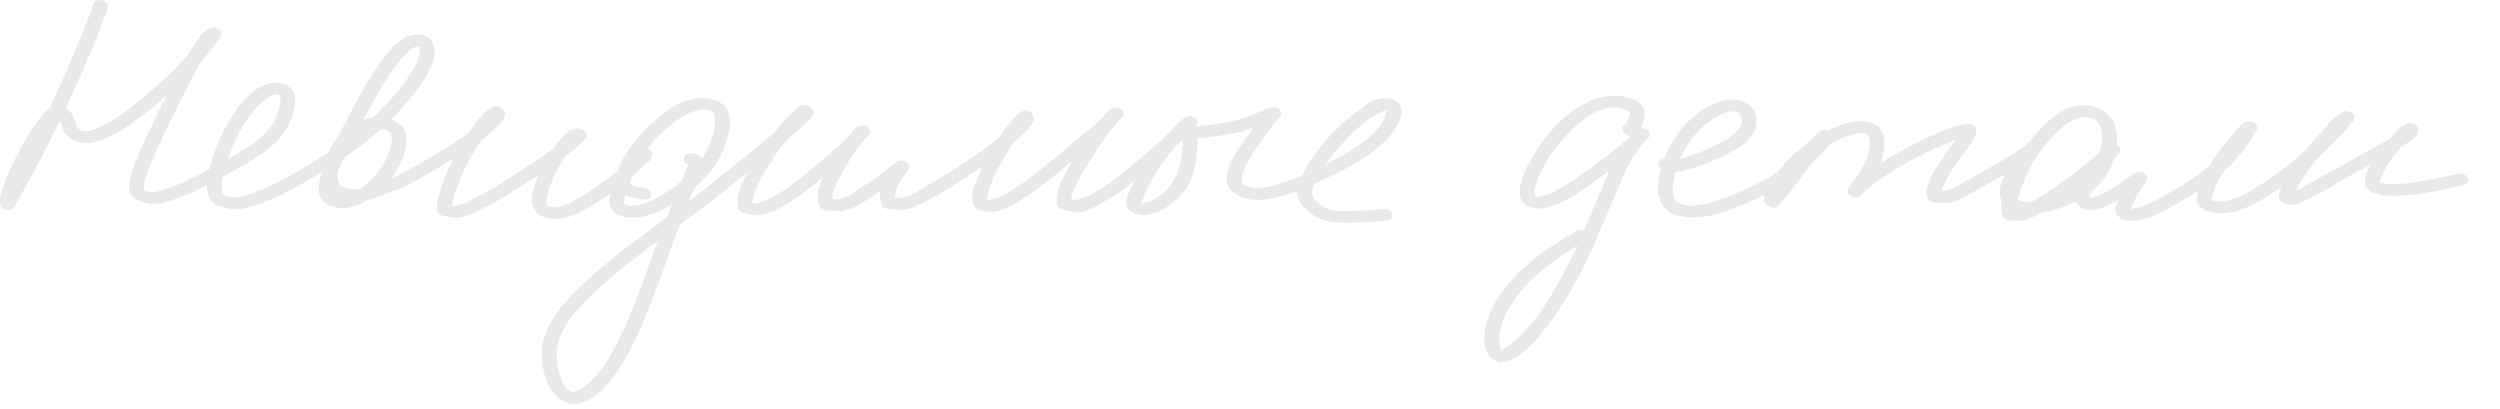<?xml version="1.0" encoding="UTF-8"?> <svg xmlns="http://www.w3.org/2000/svg" width="361" height="59" viewBox="0 0 361 59" fill="none"><g clip-path="url(#clip0_3267_864)"><path d="M79.916 31.576C79.287 31.571 78.583 31.452 78.035 31.139C77.804 31.01 77.584 30.858 77.417 30.648C77.245 30.438 77.127 30.211 77.025 29.957C76.799 29.412 76.756 28.791 76.826 28.214C76.869 27.868 76.987 27.528 77.084 27.194C77.192 26.826 77.299 26.454 77.428 26.092C77.53 25.801 77.643 25.52 77.761 25.234C77.665 25.299 77.568 25.358 77.471 25.423C75.837 26.497 74.209 27.577 72.532 28.575C71.86 28.975 71.172 29.336 70.479 29.698C69.743 30.081 69.023 30.486 68.265 30.815C67.615 31.101 66.932 31.312 66.233 31.415C65.476 31.528 64.766 31.29 64.03 31.172C63.605 31.101 63.1 30.761 63.106 30.276C63.106 30.006 63.1 29.736 63.127 29.466C63.165 29.099 63.24 28.737 63.331 28.381C63.498 27.712 63.713 27.053 63.939 26.405C64.358 25.202 64.901 24.041 65.497 22.913C64.944 23.242 64.39 23.572 63.837 23.901C62.138 24.921 60.418 25.92 58.645 26.799C57.935 27.15 57.205 27.453 56.468 27.739C55.7 28.035 54.937 28.338 54.152 28.581C53.813 28.689 53.469 28.775 53.12 28.845C52.884 29.002 52.647 29.147 52.4 29.282C51.75 29.639 51.051 29.855 50.32 29.989C49.664 30.108 48.95 30.119 48.305 29.946C47.649 29.774 47.047 29.417 46.585 28.91C46.392 28.699 46.257 28.473 46.144 28.208C46.032 27.949 46.021 27.631 46.015 27.35C46.005 26.605 46.171 25.866 46.392 25.159C46.424 25.056 46.456 24.948 46.488 24.846C45.392 25.515 44.279 26.157 43.162 26.794C42.484 27.177 41.802 27.55 41.109 27.901C40.34 28.289 39.556 28.619 38.76 28.942C37.309 29.541 35.831 30.141 34.24 30.205C33.617 30.232 32.972 30.157 32.37 29.995C31.768 29.838 31.129 29.59 30.677 29.147C30.274 28.753 30.081 28.273 29.979 27.723C29.914 27.388 29.887 27.042 29.893 26.697C29.785 26.751 29.683 26.805 29.576 26.864C28.861 27.242 28.141 27.598 27.404 27.922C26.652 28.251 25.867 28.527 25.099 28.818C24.405 29.077 23.691 29.288 22.949 29.385C22.267 29.477 21.579 29.433 20.907 29.272C20.343 29.137 19.794 28.921 19.332 28.559C19.128 28.397 18.967 28.203 18.838 27.976C18.682 27.706 18.655 27.372 18.644 27.058C18.639 26.762 18.687 26.454 18.72 26.163C18.762 25.796 18.859 25.445 18.961 25.094C19.209 24.246 19.536 23.41 19.875 22.595C20.176 21.871 20.504 21.164 20.837 20.452C21.326 19.41 21.804 18.358 22.315 17.326C22.885 16.166 23.454 15.005 24.024 13.84C22.89 14.838 21.708 15.783 20.509 16.706C19.262 17.661 18.015 18.606 16.613 19.329C15.339 19.982 13.942 20.662 12.48 20.678C11.835 20.689 11.206 20.522 10.637 20.225C10.051 19.923 9.503 19.513 9.202 18.908C9.062 18.633 8.981 18.331 8.874 18.039C8.804 17.845 8.723 17.65 8.643 17.462C8.621 17.499 8.605 17.542 8.584 17.58C7.896 18.957 7.208 20.338 6.52 21.715C6.031 22.697 5.493 23.658 4.972 24.63C4.419 25.666 3.849 26.692 3.279 27.717C2.876 28.446 2.479 29.174 2.065 29.898C1.619 30.68 0.039 30.346 0.022 29.417C0.022 29.234 0.012 29.045 0.012 28.861C0.012 28.629 0.065 28.403 0.114 28.176C0.211 27.695 0.366 27.221 0.528 26.762C0.855 25.828 1.242 24.916 1.656 24.025C2.07 23.129 2.538 22.26 3.005 21.391C3.483 20.506 3.989 19.637 4.531 18.795C5.031 18.007 5.579 17.256 6.171 16.533C6.461 16.182 6.799 15.826 7.192 15.567C7.622 14.622 8.052 13.683 8.476 12.739C8.869 11.875 9.272 11.017 9.648 10.142C10.26 8.712 10.873 7.276 11.48 5.846C11.62 5.522 11.771 5.203 11.894 4.874C12.125 4.259 12.356 3.649 12.593 3.034C12.905 2.202 13.227 1.387 13.48 0.54C13.619 0.076 14.243 -0.054 14.651 0.022C15.119 0.103 15.662 0.497 15.565 1.036C15.511 1.328 15.457 1.619 15.409 1.911C15.377 2.105 15.269 2.251 15.13 2.359C15.038 2.596 14.952 2.828 14.866 3.066C14.587 3.8 14.313 4.529 14.039 5.263C13.662 6.256 13.211 7.222 12.797 8.199C12.373 9.192 11.97 10.196 11.523 11.173C10.916 12.506 10.314 13.845 9.707 15.178C9.648 15.308 9.589 15.437 9.53 15.567C9.766 15.718 9.981 15.907 10.142 16.112C10.411 16.447 10.572 16.825 10.717 17.219C10.793 17.424 10.889 17.623 10.964 17.828C11.034 18.028 11.099 18.223 11.179 18.417C11.19 18.439 11.206 18.465 11.222 18.487C11.228 18.492 11.233 18.503 11.244 18.509C11.271 18.536 11.298 18.557 11.325 18.584C11.362 18.617 11.4 18.644 11.437 18.671C11.529 18.73 11.62 18.779 11.711 18.832C11.771 18.86 11.83 18.887 11.889 18.908C11.932 18.924 11.98 18.935 12.029 18.951C12.066 18.957 12.098 18.962 12.136 18.973C12.168 18.973 12.2 18.973 12.233 18.978C12.34 18.978 12.448 18.967 12.55 18.957C12.679 18.935 12.803 18.913 12.926 18.887C13.13 18.832 13.335 18.768 13.533 18.698C14.227 18.433 14.898 18.109 15.565 17.769C16.28 17.381 16.951 16.938 17.505 16.538C20.058 14.671 22.498 12.658 24.755 10.444C25.4 9.808 26.05 9.16 26.647 8.474C26.845 8.248 27.044 8.016 27.243 7.789C27.308 7.681 27.372 7.573 27.437 7.465C27.85 6.779 28.291 6.105 28.753 5.452C28.968 5.149 29.199 4.853 29.473 4.604C29.581 4.507 29.694 4.421 29.817 4.334C29.968 4.232 30.151 4.167 30.312 4.086C30.715 3.892 31.247 3.978 31.596 4.243C31.897 4.469 32.101 4.906 31.87 5.257C31.634 5.614 31.397 5.97 31.134 6.31C30.876 6.639 30.623 6.968 30.366 7.292C30.049 7.697 29.699 8.075 29.366 8.458C29.291 8.545 29.21 8.636 29.135 8.728C28.657 9.543 28.21 10.374 27.77 11.211C27.222 12.264 26.69 13.316 26.131 14.363C25.47 15.75 24.782 17.121 24.11 18.476C24.105 18.487 24.099 18.498 24.094 18.514L24.083 18.53C23.669 19.405 23.261 20.279 22.847 21.159C22.132 22.676 21.46 24.214 20.982 25.828C20.885 26.206 20.837 26.589 20.794 26.978C20.789 27.118 20.783 27.253 20.794 27.388C20.794 27.404 20.799 27.415 20.805 27.431C20.81 27.431 20.816 27.442 20.821 27.447C20.842 27.463 20.869 27.474 20.891 27.49C20.966 27.523 21.036 27.555 21.111 27.582C21.197 27.609 21.283 27.631 21.369 27.658C21.482 27.679 21.595 27.701 21.708 27.717C21.81 27.728 21.907 27.733 22.009 27.739C22.138 27.739 22.267 27.728 22.395 27.717C22.589 27.69 22.782 27.652 22.976 27.609C23.449 27.485 23.906 27.328 24.233 27.21C24.835 26.978 25.443 26.756 26.039 26.508C26.722 26.227 27.383 25.898 28.038 25.558C28.775 25.18 29.511 24.797 30.247 24.408C30.247 24.408 30.247 24.403 30.247 24.398C30.339 24.036 30.435 23.674 30.538 23.318C30.774 22.487 31.07 21.677 31.392 20.878C31.994 19.399 32.746 17.985 33.606 16.636C34.412 15.373 35.38 14.191 36.541 13.241C37.056 12.814 37.637 12.496 38.26 12.258C38.905 12.01 39.599 11.859 40.286 11.945C40.883 12.021 41.469 12.285 41.92 12.69C42.135 12.884 42.312 13.095 42.441 13.354C42.597 13.672 42.63 14.018 42.635 14.369C42.667 15.869 42.092 17.348 41.356 18.627C40.582 19.971 39.373 21.056 38.142 21.974C37.546 22.416 36.911 22.816 36.277 23.199C35.536 23.647 34.789 24.084 34.031 24.511C33.418 24.856 32.795 25.186 32.171 25.515C32.101 25.833 32.048 26.152 32.016 26.476C32.005 26.778 32.016 27.085 32.037 27.388C32.059 27.561 32.085 27.728 32.128 27.901C32.144 27.949 32.161 28.003 32.182 28.052C32.193 28.068 32.198 28.084 32.209 28.1C32.209 28.1 32.214 28.111 32.22 28.111C32.23 28.122 32.236 28.127 32.247 28.138C32.263 28.149 32.279 28.165 32.295 28.176C32.322 28.192 32.349 28.208 32.376 28.224C32.435 28.257 32.499 28.284 32.564 28.311C32.671 28.349 32.779 28.381 32.886 28.408C33.042 28.44 33.198 28.467 33.354 28.494C33.493 28.511 33.639 28.516 33.778 28.527C33.961 28.527 34.149 28.516 34.332 28.494C34.552 28.462 34.767 28.424 34.987 28.376C35.444 28.257 35.896 28.111 36.342 27.949C37.852 27.377 39.33 26.74 40.754 25.984C42.205 25.202 43.624 24.36 45.037 23.507C45.822 23.032 46.601 22.546 47.37 22.039C47.73 21.272 48.192 20.549 48.735 19.901C48.971 19.437 49.213 18.973 49.455 18.509C50.089 17.305 50.729 16.101 51.363 14.898C52.002 13.683 52.674 12.485 53.4 11.319C53.813 10.655 54.233 10.002 54.673 9.36C55.13 8.696 55.625 8.075 56.151 7.47C56.603 6.958 57.059 6.45 57.586 6.013C58.134 5.56 58.774 5.241 59.462 5.074C60.064 4.923 60.746 4.901 61.327 5.149C61.907 5.398 62.353 5.873 62.595 6.456C62.842 7.06 62.772 7.789 62.638 8.41C62.466 9.203 62.111 9.937 61.73 10.644C60.945 12.085 59.935 13.392 58.881 14.639C58.118 15.54 57.318 16.404 56.479 17.235C56.63 17.289 56.775 17.354 56.914 17.424C57.43 17.667 57.952 18.023 58.263 18.509C58.629 19.075 58.704 19.756 58.704 20.419C58.704 21.164 58.5 21.877 58.242 22.568C57.962 23.318 57.602 24.041 57.188 24.727C56.963 25.094 56.716 25.45 56.452 25.796C57.129 25.504 57.79 25.169 58.441 24.824C59.349 24.338 60.257 23.847 61.144 23.318C61.778 22.935 62.412 22.557 63.047 22.174C63.697 21.785 64.342 21.396 64.992 21.008C65.82 20.511 66.615 19.955 67.4 19.388C67.502 19.313 67.599 19.237 67.701 19.162C67.797 19.016 67.894 18.87 67.996 18.73C68.394 18.158 68.802 17.586 69.248 17.046C69.485 16.765 69.737 16.501 70.006 16.252C70.243 16.037 70.517 15.853 70.775 15.669C70.818 15.637 70.861 15.605 70.904 15.578C71.328 15.254 71.989 15.248 72.408 15.594C72.607 15.756 72.811 15.939 72.908 16.188C73.005 16.436 72.941 16.711 72.838 16.949C72.715 17.229 72.51 17.483 72.322 17.721C72.07 18.034 71.758 18.309 71.468 18.59C70.844 19.2 70.167 19.756 69.469 20.285C68.544 21.699 67.711 23.167 66.964 24.684C66.357 25.957 65.863 27.274 65.481 28.602C65.481 28.613 65.481 28.624 65.476 28.635V28.645C65.379 29.002 65.293 29.363 65.25 29.73C65.336 29.747 65.422 29.763 65.508 29.774C65.535 29.774 65.562 29.774 65.588 29.774C65.615 29.774 65.642 29.774 65.669 29.768C65.798 29.747 65.927 29.725 66.056 29.698C66.298 29.633 66.534 29.558 66.771 29.477C67.856 29.045 68.883 28.456 69.915 27.911C71.78 26.907 73.553 25.731 75.316 24.57C76.342 23.895 77.369 23.226 78.39 22.546C78.895 22.168 79.4 21.79 79.906 21.413C80.239 20.938 80.599 20.479 80.991 20.052C81.405 19.604 81.776 19.124 82.308 18.805C82.539 18.665 82.824 18.563 83.098 18.546C83.453 18.525 83.759 18.638 84.087 18.762C84.554 18.94 84.957 19.588 84.538 20.025C84.028 20.554 83.506 21.056 82.942 21.531C82.706 21.731 82.464 21.92 82.211 22.109C82.028 22.249 81.84 22.384 81.657 22.524C81.109 23.329 80.62 24.165 80.244 24.927C79.986 25.461 79.75 26.001 79.54 26.551C79.347 27.053 79.201 27.566 79.056 28.084C78.997 28.311 78.949 28.532 78.917 28.764C78.917 28.84 78.917 28.91 78.917 28.985C78.938 29.169 78.976 29.352 79.024 29.531C79.046 29.595 79.073 29.666 79.099 29.725C79.11 29.747 79.121 29.768 79.137 29.79C79.142 29.79 79.148 29.795 79.153 29.801C79.164 29.801 79.169 29.806 79.18 29.811C79.223 29.828 79.261 29.838 79.304 29.849C79.368 29.865 79.438 29.876 79.502 29.881C79.637 29.892 79.776 29.903 79.911 29.903C80.121 29.903 80.325 29.887 80.529 29.865C80.674 29.844 80.814 29.822 80.959 29.79C81.158 29.736 81.351 29.676 81.545 29.612C81.953 29.455 82.351 29.266 82.738 29.061C83.361 28.721 83.979 28.365 84.592 28.003C85.215 27.636 85.812 27.215 86.296 26.859C87.252 26.157 88.214 25.445 89.144 24.7C89.3 24.257 89.52 23.825 89.719 23.41C90.412 21.99 91.385 20.706 92.427 19.523C93.459 18.358 94.631 17.316 95.856 16.36C96.415 15.923 97.006 15.518 97.635 15.184C98.329 14.817 99.07 14.536 99.833 14.342C101.155 14.007 102.633 14.045 103.853 14.72C104.364 15 104.794 15.367 105.046 15.896C105.331 16.485 105.39 17.17 105.401 17.812C105.417 18.525 105.224 19.243 105.03 19.923C104.799 20.743 104.514 21.531 104.149 22.298C102.977 24.743 101.021 26.665 98.882 28.262C97.834 29.045 96.738 29.752 95.55 30.308C94.308 30.891 93.024 31.371 91.643 31.425C90.584 31.463 89.348 31.301 88.574 30.502C88.402 30.324 88.268 30.114 88.16 29.898C88.031 29.644 87.978 29.39 87.951 29.11C87.929 28.861 88.026 28.591 88.08 28.349C88.112 28.197 88.144 28.046 88.177 27.89C87.419 28.446 86.65 28.985 85.839 29.466C84.56 30.227 83.238 31.042 81.781 31.404C81.195 31.549 80.599 31.593 80.002 31.593C79.975 31.593 79.948 31.593 79.922 31.593L79.916 31.576ZM91.218 29.714C91.396 29.714 91.568 29.703 91.745 29.687C91.939 29.66 92.132 29.622 92.325 29.579C92.61 29.504 92.89 29.412 93.169 29.315C93.803 29.067 94.427 28.791 95.029 28.478C95.792 28.062 96.512 27.582 97.205 27.075C98.044 26.454 98.855 25.796 99.602 25.061C100.145 24.511 100.639 23.922 101.102 23.302C101.483 22.762 101.827 22.201 102.128 21.607C102.483 20.862 102.762 20.085 102.95 19.41C103.079 18.93 103.192 18.455 103.251 17.963C103.267 17.683 103.257 17.402 103.235 17.121C103.208 16.927 103.176 16.738 103.128 16.544L103.112 16.468C103.085 16.409 103.058 16.35 103.026 16.296C103.009 16.279 102.999 16.258 102.983 16.242C102.972 16.231 102.961 16.22 102.95 16.209C102.918 16.188 102.891 16.166 102.864 16.144C102.827 16.123 102.789 16.101 102.752 16.08C102.666 16.042 102.585 16.004 102.499 15.972C102.391 15.939 102.284 15.907 102.171 15.875C102.069 15.853 101.972 15.837 101.87 15.826C101.806 15.821 101.741 15.815 101.682 15.815C101.542 15.815 101.403 15.826 101.263 15.837C101.069 15.864 100.876 15.902 100.682 15.939C100.381 16.02 100.091 16.107 99.801 16.215C99.5 16.333 99.21 16.463 98.925 16.609C98.517 16.835 98.135 17.089 97.753 17.359C96.834 18.044 95.953 18.795 95.136 19.594C94.556 20.171 94.013 20.781 93.497 21.418C93.846 21.558 94.126 21.839 94.12 22.222C94.12 22.368 94.11 22.497 94.083 22.643C94.061 22.773 93.992 22.881 93.927 22.994C93.771 23.269 93.486 23.474 93.293 23.653C92.659 24.284 91.998 24.878 91.315 25.445C91.245 25.574 91.175 25.709 91.111 25.844C91.089 25.887 91.068 25.936 91.052 25.979C91.052 26.011 91.041 26.049 91.036 26.082C91.03 26.222 91.03 26.351 91.036 26.492C91.041 26.524 91.046 26.562 91.057 26.589C91.057 26.589 91.057 26.589 91.057 26.594C91.062 26.6 91.068 26.605 91.073 26.61C91.095 26.627 91.111 26.643 91.132 26.654C91.186 26.686 91.245 26.724 91.304 26.751C91.406 26.799 91.509 26.843 91.611 26.886C91.643 26.897 91.68 26.907 91.713 26.918C92.175 27.021 92.648 27.08 93.121 27.15C93.594 27.215 94.126 27.642 94.034 28.171C93.938 28.721 93.298 28.878 92.831 28.813C92.497 28.764 92.164 28.71 91.831 28.656C91.487 28.602 91.138 28.538 90.81 28.408C90.638 28.343 90.466 28.268 90.294 28.181C90.267 28.295 90.246 28.408 90.219 28.527C90.17 28.764 90.111 28.996 90.079 29.234C90.079 29.239 90.079 29.245 90.079 29.25V29.261C90.1 29.304 90.117 29.347 90.133 29.385C90.149 29.412 90.165 29.439 90.176 29.466C90.192 29.493 90.213 29.515 90.23 29.536C90.23 29.536 90.235 29.541 90.24 29.547C90.251 29.552 90.262 29.558 90.267 29.563C90.294 29.574 90.321 29.585 90.348 29.595C90.391 29.606 90.428 29.622 90.471 29.633C90.552 29.649 90.627 29.666 90.708 29.676C90.874 29.693 91.046 29.703 91.213 29.709L91.218 29.714ZM51.228 27.334C51.422 27.334 51.61 27.318 51.798 27.301C51.863 27.291 51.927 27.285 51.997 27.274C51.997 27.274 52.008 27.269 52.013 27.264C52.567 26.853 53.099 26.422 53.593 25.941C54.05 25.482 54.464 24.991 54.851 24.473C55.195 23.982 55.501 23.464 55.775 22.929C56.033 22.384 56.259 21.823 56.431 21.245C56.484 21.018 56.533 20.792 56.565 20.554C56.576 20.306 56.576 20.063 56.565 19.815C56.549 19.674 56.528 19.54 56.533 19.523C56.511 19.426 56.479 19.329 56.441 19.237C56.431 19.216 56.42 19.2 56.409 19.183C56.393 19.162 56.377 19.146 56.361 19.124C56.345 19.108 56.323 19.086 56.307 19.07C56.264 19.038 56.227 19.005 56.184 18.973C56.13 18.94 56.071 18.903 56.017 18.876C55.904 18.822 55.797 18.779 55.684 18.735C55.587 18.703 55.49 18.676 55.394 18.649C55.34 18.638 55.286 18.627 55.232 18.622C55.162 18.617 55.093 18.611 55.023 18.606C53.943 19.577 52.809 20.5 51.648 21.38C50.987 21.882 50.315 22.363 49.632 22.827C49.304 23.529 48.993 24.236 48.724 24.959C48.719 25.153 48.724 25.348 48.74 25.536C48.767 25.747 48.81 25.957 48.858 26.168C48.901 26.314 48.955 26.459 49.02 26.6C49.036 26.632 49.057 26.67 49.079 26.702C49.1 26.729 49.122 26.756 49.138 26.783C49.149 26.794 49.165 26.81 49.175 26.821C49.202 26.843 49.235 26.864 49.261 26.886C49.304 26.913 49.342 26.934 49.385 26.961C49.482 27.005 49.573 27.048 49.67 27.085C49.788 27.123 49.912 27.161 50.03 27.194C50.245 27.237 50.455 27.274 50.669 27.301C50.858 27.318 51.046 27.328 51.234 27.339L51.228 27.334ZM32.892 22.978C33.337 22.724 33.784 22.465 34.224 22.206C35.036 21.726 35.847 21.24 36.611 20.689C37.18 20.258 37.723 19.788 38.233 19.291C38.524 18.989 38.798 18.676 39.05 18.347C39.314 17.974 39.539 17.58 39.744 17.17C39.969 16.69 40.157 16.198 40.308 15.691C40.389 15.367 40.448 15.049 40.48 14.714C40.496 14.466 40.507 14.228 40.491 13.98C40.485 13.942 40.475 13.904 40.469 13.867C40.469 13.856 40.464 13.845 40.458 13.834C40.458 13.834 40.458 13.823 40.453 13.823C40.453 13.818 40.442 13.813 40.437 13.802C40.426 13.791 40.415 13.78 40.405 13.775L40.303 13.699C40.303 13.699 40.26 13.672 40.238 13.662C40.217 13.651 40.19 13.64 40.168 13.629C40.157 13.629 40.147 13.624 40.136 13.618C40.109 13.618 40.088 13.618 40.061 13.618C40.023 13.618 39.991 13.618 39.953 13.624C39.878 13.634 39.803 13.651 39.733 13.667C39.604 13.705 39.475 13.742 39.346 13.786C39.142 13.867 38.948 13.953 38.755 14.05C38.61 14.131 38.475 14.223 38.336 14.315C38.051 14.53 37.787 14.763 37.529 15.011C37.03 15.518 36.557 16.042 36.127 16.614C35.347 17.704 34.665 18.876 34.068 20.079C33.617 21.024 33.219 21.99 32.881 22.978H32.892ZM52.502 17.267C52.636 17.224 52.771 17.186 52.905 17.148C53.222 17.062 53.545 16.997 53.867 16.959C54.206 16.646 54.544 16.323 54.813 16.058C56.151 14.72 57.414 13.294 58.505 11.81C59.08 11.011 59.607 10.185 60.053 9.311C60.225 8.939 60.375 8.566 60.494 8.172C60.547 7.951 60.59 7.729 60.623 7.497C60.623 7.352 60.623 7.211 60.617 7.066C60.606 6.995 60.596 6.92 60.58 6.85C60.569 6.817 60.558 6.785 60.547 6.753C60.542 6.742 60.531 6.726 60.526 6.715C60.515 6.699 60.504 6.688 60.494 6.672L60.483 6.661C60.424 6.661 60.365 6.677 60.306 6.688C60.187 6.72 60.069 6.753 59.956 6.796C59.886 6.823 59.816 6.855 59.747 6.887C59.607 6.968 59.473 7.049 59.344 7.141C59.134 7.308 58.935 7.481 58.742 7.67C58.081 8.345 57.468 9.068 56.979 9.721C55.264 12.096 53.883 14.687 52.518 17.278L52.502 17.267Z" fill="#E9E9E9"></path><path d="M82.764 58.343C79.868 58.025 78.54 54.905 78.325 52.309C77.659 47.586 81.136 43.894 84.312 40.914C87.983 37.411 92.218 34.41 96.275 31.431C97.269 28.872 98.339 26.33 99.376 23.798C98.667 23.582 98.436 22.611 99.188 22.282C100.214 21.736 101.768 22.605 101.547 23.842C101.101 25.628 100.161 27.28 99.548 29.023C103.692 25.806 107.76 22.503 111.807 19.167C112.865 17.78 114.048 16.49 115.402 15.383C116.025 14.865 117.03 15.227 117.407 15.885C117.885 16.733 116.111 17.893 115.612 18.509C114.311 19.577 113.016 20.722 112.135 22.157C111.189 23.48 110.323 24.851 109.619 26.281C109.2 27.237 108.588 28.203 108.652 29.282C111.135 30.044 118.347 23.41 120.438 21.661C121.179 20.927 122.018 20.279 122.684 19.47C123.297 18.741 124.157 17.629 125.199 18.25C125.613 18.487 125.882 19.038 125.522 19.442C123.437 21.515 122.002 24.111 120.69 26.724C120.395 27.35 120.131 28.019 120.228 28.727C121.744 29.034 122.991 27.949 124.194 27.199C126.006 26.06 127.698 24.738 129.397 23.442C130.068 22.821 131.675 23.485 131.176 24.473C130.332 25.693 129.348 26.956 129.203 28.446C129.209 28.484 129.214 28.521 129.219 28.554C131.181 28.872 132.761 27.345 134.395 26.497C137.883 24.479 141.311 22.303 144.396 19.712C145.224 18.417 146.17 17.213 147.341 16.22C147.841 15.751 148.782 15.983 149.115 16.533C149.281 16.814 149.405 17.095 149.308 17.424C148.572 18.746 147.277 19.734 146.191 20.77C144.681 23.307 142.945 25.882 142.478 28.834C145.498 29.299 154.328 20.927 157.165 18.789C157.81 18.25 158.45 17.694 159.068 17.116C159.686 16.306 160.605 15.033 161.739 15.68C162.169 15.929 162.395 16.452 162.061 16.873C160.734 18.271 159.595 19.804 158.536 21.413C157.456 23.075 156.354 24.716 155.478 26.486C155.139 27.237 154.666 27.965 154.704 28.813C157.407 29.498 164.808 22.778 166.99 20.884C168.129 19.966 169.053 18.833 170.091 17.812C170.73 17.23 171.531 16.371 172.445 16.933C172.95 17.213 173.111 17.861 172.643 18.266C175.4 17.969 178.19 17.683 180.785 16.609C181.645 16.285 182.489 15.912 183.333 15.551C183.747 15.373 184.257 15.432 184.617 15.707C184.967 15.972 185.128 16.458 184.816 16.819C183.317 18.746 179.023 23.971 179.275 26.265C180.775 28.386 186.09 26.13 188.03 25.315C190.04 21.256 193.393 17.883 197.064 15.297C198.408 14.245 200.509 13.602 201.938 14.849C203.201 16.468 201.573 18.52 200.547 19.82C197.623 22.946 193.619 24.765 189.803 26.546C189.201 27.679 189.33 28.527 190.357 29.32C191.271 30.195 192.636 30.524 193.839 30.465C195.849 30.508 197.849 30.351 199.843 30.157C200.337 30.114 200.966 30.416 201.062 30.945C201.17 31.495 200.643 31.814 200.17 31.857C198.687 31.987 197.198 32.159 195.71 32.154C193.453 32.24 191.013 32.24 189.185 30.697C188.239 29.941 187.191 28.899 187.277 27.588C184.209 28.667 179.367 30.162 177.276 26.729C176.47 23.987 179.533 20.716 180.898 18.498C178.351 19.448 175.653 19.653 172.982 19.982C172.794 22.848 172.584 25.995 170.504 28.192C168.838 29.892 166.006 31.9 163.588 30.702C161.653 29.72 163.206 27.496 163.851 26.13C162.298 27.345 160.669 28.462 158.939 29.401C157.853 30.006 156.676 30.67 155.397 30.643C154.602 30.497 152.597 30.367 152.565 29.336C152.377 27.059 153.833 25.137 154.876 23.237C152.479 25.175 150.131 27.199 147.503 28.818C146.164 29.649 144.81 30.546 143.182 30.573C138.565 30.67 140.736 26.513 141.919 24.014C138.576 26.179 135.26 28.527 131.589 30.076C130.525 30.459 129.397 30.238 128.3 30.173C127.865 30.151 127.306 29.865 127.236 29.385C127.139 28.78 126.973 28.171 127.134 27.561C125.253 28.721 123.415 30.427 121.099 30.481C120.153 30.308 118.353 30.697 118.143 29.417C117.928 28.068 118.197 26.751 118.895 25.574C116.187 27.701 113.392 30.157 110.012 31.053C109.318 31.177 108.614 30.999 108.093 30.88C107.48 30.756 106.583 30.654 106.535 29.86C106.266 28.036 107.19 26.4 107.986 24.829C104.772 27.442 101.526 30.033 98.167 32.462C95.447 38.75 90.568 58.031 82.759 58.349L82.764 58.343ZM82.737 56.649C88.676 54.986 92.809 40.213 95.034 34.761C91.497 37.309 87.94 40.094 84.871 43.154C82.409 45.605 79.91 48.633 80.453 52.347C80.695 53.939 81.055 55.995 82.737 56.649ZM164.899 29.407C169.387 28.392 170.827 24.295 170.805 20.117C168.145 22.713 166.012 25.887 164.781 29.38C164.845 29.407 164.91 29.401 164.98 29.396C164.947 29.396 164.926 29.401 164.894 29.407H164.899ZM191.335 23.793C194.361 22.201 199.708 19.577 200.246 15.891C197.3 16.555 193.125 21.326 191.335 23.793Z" fill="#E9E9E9"></path><path d="M216.656 52.368C212.695 51.283 214.657 45.497 216.28 43.09C218.903 38.939 223.025 36.089 227.152 33.617C227.62 33.293 228.179 33.007 228.748 33.271C229.979 30.411 231.151 27.523 232.403 24.667C230.398 26.114 228.523 27.571 226.368 28.748C224.315 29.887 220.51 31.366 219.435 28.289C219.327 26.854 219.886 25.428 220.467 24.139C222.579 20.031 225.803 16.058 230.189 14.325C233.284 13.208 239.486 13.845 236.858 18.498C237.594 18.331 238.658 19.113 238.067 19.858C237.739 20.214 237.412 20.56 237.057 20.884C236.165 22.023 235.396 23.356 234.8 24.549C231.704 31.387 229.27 38.599 225.024 44.849C223.116 47.548 220.149 51.99 216.656 52.363V52.368ZM216.839 50.555C221.939 47.548 225.244 40.564 227.808 35.452C223.745 37.908 219.73 40.877 217.511 45.195C216.785 46.814 216.017 48.838 216.839 50.549V50.555ZM222.025 28.451C224.449 28.019 226.523 26.459 228.528 25.099C228.496 25.126 228.458 25.153 228.42 25.175C230.85 23.399 233.263 21.726 235.418 19.653C234.547 19.621 233.703 18.422 234.773 17.947C235.042 17.37 235.273 16.755 235.386 16.128C231.108 13.802 226.539 18.773 224.196 21.952C223.541 22.681 220.381 28.241 222.025 28.446V28.451Z" fill="#E9E9E9"></path><path d="M241.9 31.019C239.011 29.949 239.118 26.933 239.835 24.416C239.017 23.869 239.515 22.997 240.342 22.859C241.62 19.52 244.091 16.561 247.349 15.045C249.342 13.989 252.701 14.02 253.528 16.533C254.374 20.046 250.405 21.795 247.822 23.002C245.955 23.812 244.007 24.621 241.964 24.795C241.655 26.006 241.353 27.386 241.694 28.61C241.78 28.791 241.91 28.951 242.057 29.09C244.421 31.032 250.854 27.905 253.295 26.781C254.629 25.998 256.236 25.455 257.207 24.219C258.463 22.592 260.11 21.37 261.658 20.058C262.257 19.428 262.948 18.394 263.941 18.833C268.736 16.394 273.781 16.905 271.598 23.517C273.004 22.655 285.828 15.055 285.37 19.065C285.101 20.197 284.398 21.116 283.663 21.992C282.382 23.743 281.046 25.546 280.331 27.61C282.054 27.519 283.494 26.237 285.009 25.513C287.714 23.981 290.508 22.527 292.95 20.604C294.683 18.477 296.695 16.148 299.406 15.356C303.124 14.517 306.312 16.973 305.613 20.927C306.775 21.673 305.951 22.281 305.223 22.908C304.735 24.774 303.591 26.41 302.064 27.565C301.925 27.907 301.77 28.248 301.679 28.607C301.684 28.612 301.689 28.623 301.7 28.629C301.7 28.629 301.705 28.635 301.711 28.64C303.511 28.276 305.053 27.175 306.571 26.187C307.499 25.673 308.463 24.313 309.61 24.999C310.672 25.65 309.563 26.639 309.146 27.334C308.494 28.32 308.083 29.167 307.666 30.208C309.946 29.798 311.786 28.636 313.763 27.558C315.736 26.448 317.397 25.312 319.072 23.891C319.755 22.734 320.571 21.644 321.418 20.599C322.302 19.588 323.035 18.378 324.19 17.654C324.909 17.167 326.318 17.882 325.835 18.808C324.76 20.678 323.511 22.457 321.963 23.957C320.45 25.156 319.75 27.064 319.37 28.916C322.122 29.697 325.111 27.438 327.386 26.083C329.371 24.724 331.242 23.212 333.004 21.577C333.934 20.432 334.938 19.359 335.915 18.264C336.663 17.491 337.309 16.511 338.357 16.141C339.077 15.789 340.369 16.49 339.882 17.356C339.625 17.694 339.363 18.027 339.085 18.349C337.767 19.888 336.323 21.315 334.801 22.654C333.536 24.228 332.391 25.729 331.554 27.546C336.07 25.104 340.566 22.592 345.036 20.062C345.907 19.126 347.21 17.37 348.641 17.902C348.986 18.064 349.319 18.435 349.227 18.848C348.961 20.077 347.554 20.588 346.657 21.307C345.397 22.864 344.214 24.375 343.585 26.279C344.504 26.673 345.597 26.628 346.556 26.548C349.384 26.342 352.15 25.708 354.915 25.09C356.005 24.749 357.168 26.207 355.777 26.713C352.628 27.417 337.677 31.144 342.394 23.724C338.815 25.544 335.47 27.847 331.79 29.448C330.795 29.836 328.945 29.486 329.048 28.139C329.15 27.758 329.3 27.39 329.445 27.022C326.285 29.065 322.29 31.91 318.404 30.363C317.099 29.748 317.06 28.823 317.446 27.566C314.62 29.186 310.042 32.501 306.739 31.78C306.068 31.556 305.388 30.889 305.431 30.139C305.471 29.698 305.762 29.306 305.902 28.889C304.126 29.924 301.017 31.488 299.688 29.063C298.094 29.914 296.35 30.523 294.559 30.758C293.247 31.688 291.687 32.102 290.11 31.771C289.676 31.742 289.12 31.43 289.064 30.953C288.975 30.286 288.849 29.624 289.067 28.966C288.347 27.79 288.996 26.34 289.475 25.187C287.263 26.425 285.085 27.745 282.801 28.841C281.694 29.388 280.479 29.396 279.285 29.227C275.818 28.453 281.411 21.571 282.49 20.139C277.905 21.985 273.318 24.273 269.502 27.431C269.243 27.678 268.993 27.935 268.744 28.187C268.235 28.707 267.234 28.538 266.887 27.908C266.774 27.694 266.745 27.396 266.907 27.195C268.009 25.699 269.106 24.159 269.732 22.4C269.962 21.478 270.429 19.428 269.168 19.171C267.386 19.233 265.675 20.038 264.135 20.89C263.396 21.917 262.416 22.737 261.562 23.652C259.97 25.729 258.537 27.713 256.847 29.674C255.858 30.612 254.335 29.337 254.81 28.131C250.878 29.898 246.287 32.332 241.905 31.035L241.9 31.019ZM292.923 29.113C293.452 29.204 293.836 28.945 294.253 28.655C294.954 28.221 295.649 27.787 296.318 27.331C298.699 25.66 301.013 23.885 303.228 21.998C304.756 16.269 300.533 15.442 296.986 19.142C294.176 21.735 292.412 25.162 291.352 28.772C291.368 28.783 291.383 28.8 291.404 28.811C291.447 28.839 291.484 28.862 291.489 28.862C291.935 29.075 292.439 29.094 292.923 29.119L292.923 29.113ZM242.62 22.924C244.852 22.307 253.411 19.483 251.142 16.292C251.158 16.309 251.179 16.326 251.173 16.326C251.179 16.326 251.189 16.337 251.194 16.342C251.21 16.359 251.226 16.37 251.241 16.387C250.325 15.707 249.105 16.272 248.2 16.7C245.656 18.053 243.759 20.299 242.62 22.924Z" fill="#E9E9E9"></path></g><defs><clipPath id="clip0_3267_864"><rect width="361" height="58.343" fill="white"></rect></clipPath></defs></svg> 